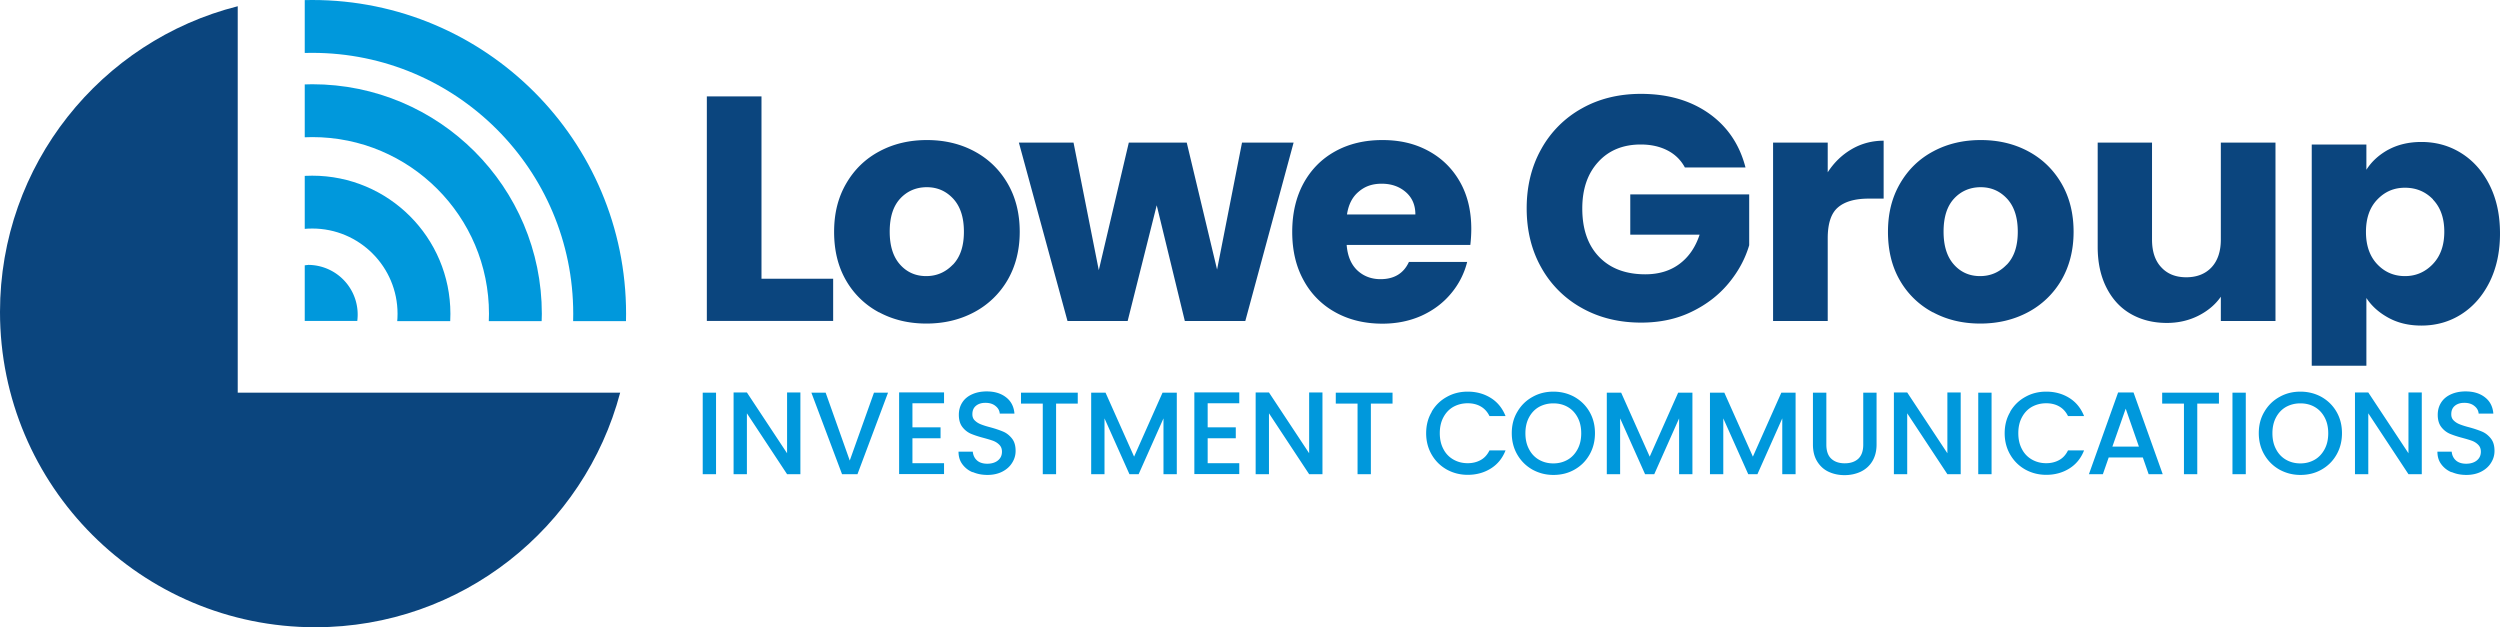 <?xml version="1.0" encoding="UTF-8" standalone="no"?>
<svg
   id="Layer_1"
   version="1.1"
   viewBox="0 0 236.51 59.34"
   sodipodi:docname="lowe-group-logo.svg"
   width="236.51"
   height="59.34"
   inkscape:version="1.3 (0e150ed, 2023-07-21)"
   xmlns:inkscape="http://www.inkscape.org/namespaces/inkscape"
   xmlns:sodipodi="http://sodipodi.sourceforge.net/DTD/sodipodi-0.dtd"
   xmlns="http://www.w3.org/2000/svg"
   xmlns:svg="http://www.w3.org/2000/svg">
  <sodipodi:namedview
     id="namedview8"
     pagecolor="#ffffff"
     bordercolor="#000000"
     borderopacity="0.25"
     inkscape:showpageshadow="2"
     inkscape:pageopacity="0.0"
     inkscape:pagecheckerboard="0"
     inkscape:deskcolor="#d1d1d1"
     inkscape:zoom="1.6068702"
     inkscape:cx="118.86461"
     inkscape:cy="28.627078"
     inkscape:window-width="1312"
     inkscape:window-height="429"
     inkscape:window-x="544"
     inkscape:window-y="468"
     inkscape:window-maximized="0"
     inkscape:current-layer="Layer_1" />
  <defs
     id="defs1">
    <clipPath
       id="clippath">
      <path
         d="M 41.24,8.04 H 74.87 V 41.67 H 41.24 Z"
         class="st0"
         id="path1" />
    </clipPath>
    <style
       id="style1">.st0,.st1{fill:none}.st2{fill:#0b457e}.st1{stroke:#0098dc;stroke-miterlimit:10;stroke-width:5px}.st3{fill:#0098dc}</style>
  </defs>
  <path
     d="M 22.49,37.15 V 0.59 C 9.56,3.86 0,15.57 0,29.51 c 0,16.48 13.36,29.83 29.83,29.83 13.83,0 25.46,-9.42 28.84,-22.19 z"
     class="st2"
     id="path2" />
  <path
     d="m 67.74,37.15 v 7.71 h -1.26 v -7.71 z m 7.98,7.71 h -1.26 l -3.8,-5.76 v 5.76 H 69.4 v -7.73 h 1.26 l 3.8,5.75 v -5.75 h 1.26 z m 8.29,-7.71 -2.89,7.71 h -1.46 l -2.9,-7.71 h 1.35 l 2.28,6.42 2.29,-6.42 z m 2.31,1.02 v 2.26 h 2.66 v 1.03 h -2.66 v 2.36 h 2.99 v 1.03 h -4.25 v -7.73 h 4.25 v 1.03 h -2.99 z m 5.68,6.5 a 2.27,2.27 0 0 1 -0.97,-0.77 c -0.24,-0.33 -0.35,-0.72 -0.35,-1.17 h 1.35 c 0.03,0.33 0.16,0.61 0.39,0.82 0.23,0.21 0.56,0.32 0.98,0.32 0.42,0 0.77,-0.11 1.02,-0.32 0.25,-0.21 0.37,-0.48 0.37,-0.82 0,-0.26 -0.08,-0.47 -0.23,-0.63 -0.15,-0.16 -0.34,-0.29 -0.56,-0.38 -0.23,-0.09 -0.54,-0.18 -0.94,-0.29 -0.5,-0.13 -0.91,-0.27 -1.22,-0.4 -0.31,-0.14 -0.58,-0.35 -0.8,-0.64 -0.22,-0.29 -0.33,-0.67 -0.33,-1.15 0,-0.44 0.11,-0.83 0.33,-1.17 0.22,-0.34 0.53,-0.59 0.93,-0.77 0.4,-0.18 0.86,-0.27 1.38,-0.27 0.75,0 1.36,0.19 1.83,0.56 0.48,0.37 0.74,0.89 0.79,1.54 h -1.39 c -0.02,-0.28 -0.15,-0.52 -0.4,-0.72 -0.24,-0.2 -0.56,-0.3 -0.96,-0.3 -0.36,0 -0.66,0.09 -0.89,0.28 -0.23,0.19 -0.34,0.45 -0.34,0.8 0,0.24 0.07,0.43 0.22,0.58 0.15,0.15 0.33,0.27 0.55,0.36 0.22,0.09 0.52,0.19 0.91,0.29 0.51,0.14 0.92,0.28 1.25,0.42 0.32,0.14 0.59,0.36 0.82,0.65 0.23,0.29 0.34,0.68 0.34,1.17 0,0.39 -0.1,0.76 -0.32,1.11 -0.21,0.35 -0.52,0.63 -0.92,0.84 -0.4,0.21 -0.88,0.32 -1.42,0.32 -0.52,0 -0.98,-0.09 -1.39,-0.27 z m 9.96,-7.52 v 1.03 h -2.05 v 6.68 h -1.26 v -6.68 h -2.06 v -1.03 z m 9.37,0 v 7.71 h -1.26 v -5.28 l -2.35,5.28 h -0.87 l -2.36,-5.28 v 5.28 h -1.26 v -7.71 h 1.36 l 2.7,6.05 2.69,-6.05 z m 2.92,1.02 v 2.26 h 2.66 v 1.03 h -2.66 v 2.36 h 2.99 v 1.03 h -4.25 v -7.73 h 4.25 v 1.03 h -2.99 z m 10.86,6.69 h -1.26 l -3.8,-5.76 v 5.76 h -1.26 v -7.73 h 1.26 l 3.8,5.75 v -5.75 h 1.26 z m 6.63,-7.71 v 1.03 h -2.05 v 6.68 h -1.26 v -6.68 h -2.06 v -1.03 z m 3.7,1.8 c 0.35,-0.6 0.83,-1.07 1.43,-1.4 0.6,-0.34 1.26,-0.5 1.98,-0.5 0.82,0 1.55,0.2 2.19,0.6 0.64,0.4 1.1,0.98 1.39,1.71 h -1.52 c -0.2,-0.41 -0.48,-0.71 -0.83,-0.91 -0.35,-0.2 -0.76,-0.3 -1.23,-0.3 -0.51,0 -0.96,0.12 -1.36,0.34 -0.4,0.23 -0.71,0.56 -0.94,0.99 -0.23,0.43 -0.34,0.93 -0.34,1.5 0,0.57 0.11,1.07 0.34,1.5 0.22,0.43 0.54,0.76 0.94,0.99 0.4,0.23 0.85,0.35 1.36,0.35 0.46,0 0.87,-0.1 1.23,-0.3 0.36,-0.2 0.63,-0.5 0.83,-0.91 h 1.52 c -0.29,0.74 -0.75,1.31 -1.39,1.71 -0.64,0.4 -1.37,0.6 -2.19,0.6 -0.72,0 -1.38,-0.17 -1.98,-0.5 -0.6,-0.34 -1.07,-0.8 -1.42,-1.4 -0.35,-0.6 -0.53,-1.28 -0.53,-2.03 0,-0.75 0.17,-1.43 0.53,-2.03 z m 9.54,5.48 c -0.6,-0.34 -1.08,-0.81 -1.43,-1.41 -0.35,-0.6 -0.53,-1.28 -0.53,-2.04 0,-0.76 0.17,-1.43 0.53,-2.03 0.35,-0.6 0.83,-1.07 1.43,-1.4 0.6,-0.34 1.26,-0.5 1.98,-0.5 0.72,0 1.39,0.17 1.99,0.5 0.6,0.34 1.08,0.81 1.42,1.4 0.35,0.6 0.52,1.28 0.52,2.03 0,0.75 -0.17,1.43 -0.52,2.04 -0.35,0.61 -0.82,1.07 -1.42,1.41 -0.6,0.34 -1.26,0.5 -1.99,0.5 -0.73,0 -1.37,-0.17 -1.98,-0.5 z m 3.33,-0.94 c 0.4,-0.23 0.71,-0.57 0.94,-1 0.23,-0.43 0.34,-0.93 0.34,-1.5 0,-0.57 -0.11,-1.07 -0.34,-1.5 -0.23,-0.43 -0.54,-0.76 -0.94,-0.99 -0.4,-0.23 -0.85,-0.34 -1.36,-0.34 -0.51,0 -0.96,0.12 -1.36,0.34 -0.4,0.23 -0.71,0.56 -0.94,0.99 -0.23,0.43 -0.34,0.93 -0.34,1.5 0,0.57 0.11,1.07 0.34,1.5 0.22,0.43 0.54,0.77 0.94,1 0.4,0.23 0.85,0.35 1.36,0.35 0.51,0 0.96,-0.12 1.36,-0.35 z m 11.8,-6.34 v 7.71 h -1.26 v -5.28 l -2.35,5.28 h -0.87 l -2.36,-5.28 v 5.28 h -1.26 v -7.71 h 1.36 l 2.7,6.05 2.69,-6.05 z m 9.76,0 v 7.71 h -1.26 v -5.28 l -2.35,5.28 h -0.87 l -2.36,-5.28 v 5.28 h -1.26 v -7.71 h 1.36 l 2.7,6.05 2.69,-6.05 z m 2.91,0 v 4.92 c 0,0.58 0.15,1.03 0.46,1.32 0.31,0.29 0.73,0.44 1.28,0.44 0.55,0 0.98,-0.15 1.29,-0.44 0.31,-0.3 0.46,-0.74 0.46,-1.32 v -4.92 h 1.26 v 4.9 c 0,0.63 -0.14,1.16 -0.41,1.6 -0.27,0.44 -0.64,0.76 -1.1,0.98 -0.46,0.21 -0.96,0.32 -1.52,0.32 -0.56,0 -1.06,-0.11 -1.51,-0.32 -0.45,-0.21 -0.81,-0.54 -1.08,-0.98 -0.27,-0.44 -0.4,-0.97 -0.4,-1.6 v -4.9 h 1.26 z m 12.71,7.71 h -1.26 l -3.8,-5.76 v 5.76 h -1.26 v -7.73 h 1.26 l 3.8,5.75 v -5.75 h 1.26 z m 2.92,-7.71 v 7.71 h -1.26 v -7.71 z m 1.76,1.8 c 0.35,-0.6 0.83,-1.07 1.43,-1.4 0.6,-0.34 1.26,-0.5 1.98,-0.5 0.82,0 1.55,0.2 2.19,0.6 0.64,0.4 1.1,0.98 1.39,1.71 h -1.52 c -0.2,-0.41 -0.48,-0.71 -0.83,-0.91 -0.35,-0.2 -0.76,-0.3 -1.23,-0.3 -0.51,0 -0.96,0.12 -1.36,0.34 -0.4,0.23 -0.71,0.56 -0.94,0.99 -0.23,0.43 -0.34,0.93 -0.34,1.5 0,0.57 0.11,1.07 0.34,1.5 0.22,0.43 0.54,0.76 0.94,0.99 0.4,0.23 0.85,0.35 1.36,0.35 0.46,0 0.87,-0.1 1.23,-0.3 0.36,-0.2 0.63,-0.5 0.83,-0.91 h 1.52 c -0.29,0.74 -0.75,1.31 -1.39,1.71 -0.64,0.4 -1.37,0.6 -2.19,0.6 -0.72,0 -1.38,-0.17 -1.98,-0.5 -0.6,-0.34 -1.07,-0.8 -1.42,-1.4 -0.35,-0.6 -0.53,-1.28 -0.53,-2.03 0,-0.75 0.17,-1.43 0.53,-2.03 z m 12.54,4.33 h -3.22 l -0.55,1.58 h -1.32 l 2.76,-7.73 h 1.46 l 2.76,7.73 h -1.33 l -0.55,-1.58 z m -0.36,-1.03 -1.25,-3.59 -1.26,3.59 z m 7.57,-5.1 v 1.03 h -2.05 v 6.68 h -1.26 v -6.68 h -2.06 v -1.03 z m 2.54,0 v 7.71 h -1.26 v -7.71 z m 3.19,7.28 c -0.6,-0.34 -1.08,-0.81 -1.43,-1.41 -0.35,-0.6 -0.53,-1.28 -0.53,-2.04 0,-0.76 0.17,-1.43 0.53,-2.03 0.35,-0.6 0.83,-1.07 1.43,-1.4 0.6,-0.34 1.26,-0.5 1.98,-0.5 0.72,0 1.39,0.17 1.99,0.5 0.6,0.34 1.08,0.81 1.42,1.4 0.35,0.6 0.52,1.28 0.52,2.03 0,0.75 -0.17,1.43 -0.52,2.04 -0.35,0.61 -0.82,1.07 -1.42,1.41 -0.6,0.34 -1.26,0.5 -1.99,0.5 -0.73,0 -1.37,-0.17 -1.98,-0.5 z m 3.33,-0.94 c 0.4,-0.23 0.71,-0.57 0.94,-1 0.23,-0.43 0.34,-0.93 0.34,-1.5 0,-0.57 -0.11,-1.07 -0.34,-1.5 -0.23,-0.43 -0.54,-0.76 -0.94,-0.99 -0.4,-0.23 -0.85,-0.34 -1.36,-0.34 -0.51,0 -0.96,0.12 -1.36,0.34 -0.4,0.23 -0.71,0.56 -0.94,0.99 -0.23,0.43 -0.34,0.93 -0.34,1.5 0,0.57 0.11,1.07 0.34,1.5 0.22,0.43 0.54,0.77 0.94,1 0.4,0.23 0.85,0.35 1.36,0.35 0.51,0 0.96,-0.12 1.36,-0.35 z m 10.13,1.37 h -1.26 l -3.8,-5.76 v 5.76 h -1.26 v -7.73 h 1.26 l 3.8,5.75 v -5.75 h 1.26 z m 2.8,-0.19 a 2.27,2.27 0 0 1 -0.97,-0.77 c -0.24,-0.33 -0.35,-0.72 -0.35,-1.17 h 1.35 c 0.03,0.33 0.16,0.61 0.39,0.82 0.23,0.21 0.56,0.32 0.98,0.32 0.42,0 0.77,-0.11 1.02,-0.32 0.25,-0.21 0.37,-0.48 0.37,-0.82 0,-0.26 -0.08,-0.47 -0.23,-0.63 -0.15,-0.16 -0.34,-0.29 -0.56,-0.38 -0.23,-0.09 -0.54,-0.18 -0.94,-0.29 -0.5,-0.13 -0.91,-0.27 -1.22,-0.4 -0.31,-0.14 -0.58,-0.35 -0.8,-0.64 -0.22,-0.29 -0.33,-0.67 -0.33,-1.15 0,-0.44 0.11,-0.83 0.33,-1.17 0.22,-0.34 0.53,-0.59 0.93,-0.77 0.4,-0.18 0.86,-0.27 1.38,-0.27 0.75,0 1.36,0.19 1.83,0.56 0.48,0.37 0.74,0.89 0.79,1.54 h -1.39 c -0.02,-0.28 -0.15,-0.52 -0.4,-0.72 -0.24,-0.2 -0.56,-0.3 -0.96,-0.3 -0.36,0 -0.66,0.09 -0.89,0.28 -0.23,0.19 -0.34,0.45 -0.34,0.8 0,0.24 0.07,0.43 0.22,0.58 0.15,0.15 0.33,0.27 0.55,0.36 0.22,0.09 0.52,0.19 0.91,0.29 0.51,0.14 0.92,0.28 1.25,0.42 0.32,0.14 0.59,0.36 0.82,0.65 0.23,0.29 0.34,0.68 0.34,1.17 0,0.39 -0.1,0.76 -0.32,1.11 -0.21,0.35 -0.52,0.63 -0.92,0.84 -0.4,0.21 -0.88,0.32 -1.42,0.32 -0.52,0 -0.98,-0.09 -1.39,-0.27 z"
     class="st3"
     id="path3" />
  <path
     d="m 72.04,26.37 h 6.78 v 3.99 H 66.87 v -21.24 h 5.17 v 17.24 z m 11.12,3.18 a 7.813,7.813 0 0 1 -3.12,-3.02 c -0.76,-1.31 -1.13,-2.84 -1.13,-4.6 0,-1.76 0.38,-3.26 1.15,-4.58 0.77,-1.32 1.81,-2.33 3.15,-3.04 1.33,-0.71 2.82,-1.06 4.48,-1.06 1.66,0 3.15,0.35 4.48,1.06 1.33,0.71 2.38,1.72 3.15,3.04 0.77,1.32 1.15,2.85 1.15,4.58 0,1.73 -0.39,3.26 -1.16,4.58 a 7.948,7.948 0 0 1 -3.18,3.04 c -1.34,0.71 -2.84,1.06 -4.49,1.06 -1.65,0 -3.14,-0.35 -4.46,-1.06 z m 6.99,-4.51 c 0.7,-0.73 1.04,-1.76 1.04,-3.12 0,-1.36 -0.34,-2.39 -1.01,-3.12 -0.68,-0.73 -1.51,-1.09 -2.5,-1.09 -0.99,0 -1.85,0.36 -2.51,1.07 -0.67,0.72 -1,1.76 -1,3.13 0,1.37 0.33,2.39 0.98,3.12 0.65,0.73 1.48,1.09 2.47,1.09 0.99,0 1.83,-0.36 2.53,-1.09 z m 32.23,-11.55 -4.57,16.88 h -5.72 l -2.66,-10.95 -2.75,10.95 h -5.69 l -4.6,-16.88 h 5.17 l 2.39,12.07 2.84,-12.07 h 5.48 l 2.87,12.01 2.36,-12.01 h 4.87 z m 16.73,9.68 H 127.4 c 0.08,1.05 0.42,1.85 1.01,2.41 0.59,0.55 1.33,0.83 2.19,0.83 1.29,0 2.19,-0.54 2.69,-1.63 h 5.51 a 7.408,7.408 0 0 1 -1.53,2.99 c -0.74,0.89 -1.66,1.58 -2.77,2.09 -1.11,0.5 -2.35,0.76 -3.72,0.76 -1.65,0 -3.13,-0.35 -4.42,-1.06 a 7.504,7.504 0 0 1 -3.02,-3.02 c -0.73,-1.31 -1.09,-2.84 -1.09,-4.6 0,-1.76 0.36,-3.29 1.07,-4.6 0.72,-1.31 1.72,-2.32 3.01,-3.03 1.29,-0.71 2.77,-1.06 4.45,-1.06 1.68,0 3.09,0.34 4.36,1.03 1.27,0.69 2.26,1.66 2.98,2.93 0.72,1.27 1.07,2.75 1.07,4.45 0,0.48 -0.03,0.99 -0.09,1.51 z m -5.21,-2.88 c 0,-0.89 -0.3,-1.59 -0.91,-2.12 -0.6,-0.52 -1.36,-0.79 -2.27,-0.79 -0.91,0 -1.6,0.25 -2.19,0.76 -0.6,0.5 -0.96,1.22 -1.1,2.15 z m 25.5,-4.44 c -0.38,-0.71 -0.93,-1.25 -1.65,-1.62 -0.72,-0.37 -1.56,-0.56 -2.53,-0.56 -1.67,0 -3.02,0.55 -4.02,1.65 -1.01,1.1 -1.51,2.57 -1.51,4.4 0,1.96 0.53,3.48 1.59,4.58 1.06,1.1 2.52,1.65 4.37,1.65 1.27,0 2.34,-0.32 3.22,-0.97 0.88,-0.65 1.52,-1.57 1.92,-2.78 h -6.56 v -3.81 h 11.25 v 4.81 c -0.38,1.29 -1.03,2.49 -1.95,3.6 -0.92,1.11 -2.08,2.01 -3.49,2.69 -1.41,0.69 -3.01,1.03 -4.78,1.03 -2.1,0 -3.97,-0.46 -5.61,-1.38 a 9.82,9.82 0 0 1 -3.84,-3.83 c -0.92,-1.63 -1.38,-3.5 -1.38,-5.6 0,-2.1 0.46,-3.97 1.38,-5.61 a 9.82,9.82 0 0 1 3.83,-3.84 c 1.63,-0.92 3.5,-1.38 5.6,-1.38 2.54,0 4.68,0.62 6.43,1.85 1.74,1.23 2.9,2.93 3.46,5.11 h -5.72 z m 15.78,-1.74 c 0.91,-0.53 1.92,-0.8 3.02,-0.8 v 5.48 h -1.42 c -1.29,0 -2.26,0.28 -2.9,0.83 -0.65,0.55 -0.97,1.53 -0.97,2.92 v 7.83 h -5.17 v -16.88 h 5.17 v 2.81 c 0.6,-0.93 1.36,-1.66 2.27,-2.19 z m 7.68,15.44 a 7.813,7.813 0 0 1 -3.12,-3.02 c -0.76,-1.31 -1.13,-2.84 -1.13,-4.6 0,-1.76 0.38,-3.26 1.15,-4.58 0.77,-1.32 1.81,-2.33 3.15,-3.04 1.33,-0.71 2.82,-1.06 4.48,-1.06 1.66,0 3.15,0.35 4.48,1.06 1.33,0.71 2.38,1.72 3.15,3.04 0.77,1.32 1.15,2.85 1.15,4.58 0,1.73 -0.39,3.26 -1.16,4.58 a 7.948,7.948 0 0 1 -3.18,3.04 c -1.34,0.71 -2.84,1.06 -4.49,1.06 -1.65,0 -3.14,-0.35 -4.46,-1.06 z m 6.99,-4.51 c 0.7,-0.73 1.04,-1.76 1.04,-3.12 0,-1.36 -0.34,-2.39 -1.01,-3.12 -0.68,-0.73 -1.51,-1.09 -2.5,-1.09 -0.99,0 -1.85,0.36 -2.51,1.07 -0.67,0.72 -1,1.76 -1,3.13 0,1.37 0.33,2.39 0.98,3.12 0.65,0.73 1.48,1.09 2.47,1.09 0.99,0 1.83,-0.36 2.53,-1.09 z m 25.42,-11.55 v 16.88 h -5.17 v -2.3 c -0.52,0.75 -1.24,1.35 -2.13,1.8 -0.9,0.45 -1.89,0.68 -2.98,0.68 -1.29,0 -2.43,-0.29 -3.42,-0.86 -0.99,-0.57 -1.75,-1.41 -2.3,-2.5 -0.55,-1.09 -0.82,-2.37 -0.82,-3.84 v -9.86 h 5.14 v 9.17 c 0,1.13 0.29,2.01 0.88,2.63 0.58,0.63 1.37,0.94 2.36,0.94 0.99,0 1.8,-0.31 2.39,-0.94 0.58,-0.62 0.88,-1.5 0.88,-2.63 v -9.17 z m 10.68,0.67 c 0.89,-0.48 1.93,-0.73 3.12,-0.73 1.39,0 2.65,0.35 3.78,1.06 1.13,0.71 2.02,1.71 2.68,3.03 0.66,1.32 0.98,2.83 0.98,4.57 0,1.74 -0.33,3.26 -0.98,4.58 -0.66,1.32 -1.55,2.34 -2.68,3.06 -1.13,0.72 -2.39,1.07 -3.78,1.07 -1.17,0 -2.2,-0.24 -3.1,-0.73 -0.9,-0.49 -1.6,-1.11 -2.1,-1.88 v 6.41 h -5.17 v -20.93 h 5.17 v 2.39 c 0.5,-0.79 1.2,-1.42 2.09,-1.91 z m 4.22,4.7 c -0.72,-0.74 -1.6,-1.1 -2.65,-1.1 -1.05,0 -1.9,0.37 -2.62,1.12 -0.72,0.75 -1.07,1.77 -1.07,3.06 0,1.29 0.36,2.31 1.07,3.06 0.71,0.75 1.59,1.12 2.62,1.12 1.03,0 1.91,-0.38 2.63,-1.13 0.73,-0.76 1.09,-1.78 1.09,-3.07 0,-1.29 -0.36,-2.3 -1.07,-3.04 z"
     class="st2"
     id="path4" />
  <g
     clip-path="url(#clippath)"
     id="g6"
     transform="translate(-12.41,-11.29)">
    <circle
       cx="41.95"
       cy="40.98"
       r="27.19"
       class="st1"
       id="circle4" />
    <circle
       cx="41.95"
       cy="40.98"
       r="19.22"
       class="st1"
       id="circle5" />
    <circle
       cx="41.95"
       cy="40.98"
       r="10.57"
       class="st1"
       id="circle6" />
  </g>
  <path
     d="m 28.83,30.37 h 4.94 z"
     class="st3"
     id="path6" />
  <path
     d="m 28.83,0.71 h 0.28 z m 29.98,0 h -29.7 c 16.05,0 29.12,13.06 29.12,29.11 0,0.18 -0.01,0.36 -0.01,0.54 h 0.6 V 0.71 Z"
     class="st0"
     id="path7" />
  <path
     d="m 29.14,25.07 c -0.11,0 -0.2,0.02 -0.31,0.03 v 5.26 h 4.97 a 4.699,4.699 0 0 0 -4.65,-5.3 z"
     class="st3"
     id="path8" />
</svg>
